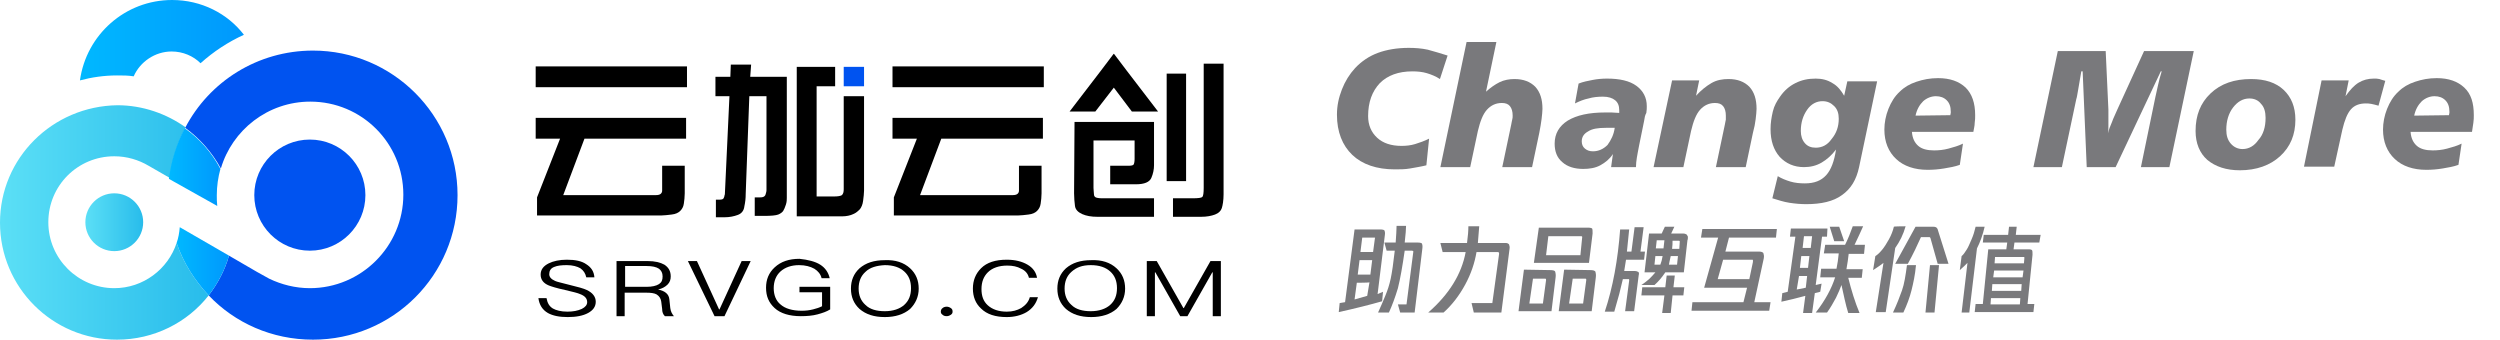 <?xml version="1.0" encoding="utf-8"?>
<!-- Generator: Adobe Illustrator 25.0.1, SVG Export Plug-In . SVG Version: 6.00 Build 0)  -->
<svg version="1.1" id="图层_1" xmlns="http://www.w3.org/2000/svg" xmlns:xlink="http://www.w3.org/1999/xlink" x="0px" y="0px"
	 viewBox="0 0 553.5 75.2" style="enable-background:new 0 0 553.5 75.2;" xml:space="preserve">
<style type="text/css">
	.st0{fill:url(#SVGID_1_);}
	.st1{fill:url(#SVGID_2_);}
	.st2{fill:#0053F0;}
	.st3{fill:url(#SVGID_3_);}
	.st4{fill:url(#SVGID_4_);}
	.st5{fill:url(#SVGID_5_);}
	.st6{fill:#79797C;}
</style>
<g>
	
		<linearGradient id="SVGID_1_" gradientUnits="userSpaceOnUse" x1="18.83" y1="26.66" x2="31.73" y2="26.66" gradientTransform="matrix(1 0 0 -1 0 75.89)">
		<stop  offset="0" style="stop-color:#5BDFF6"/>
		<stop  offset="1.000000e-02" style="stop-color:#5BDFF6"/>
		<stop  offset="1" style="stop-color:#28BCEB"/>
	</linearGradient>
	<circle class="st0" cx="25.3" cy="49.2" r="6.4"/>
	
		<linearGradient id="SVGID_2_" gradientUnits="userSpaceOnUse" x1="0" y1="26.56" x2="46.19" y2="26.56" gradientTransform="matrix(1 0 0 -1 0 75.89)">
		<stop  offset="0" style="stop-color:#5BDFF6"/>
		<stop  offset="1.000000e-02" style="stop-color:#5BDFF6"/>
		<stop  offset="1" style="stop-color:#28BCEB"/>
	</linearGradient>
	<path class="st1" d="M25.3,63.8c-8,0-14.6-6.5-14.6-14.6s6.5-14.6,14.6-14.6c2.8,0,5.4,0.8,7.6,2.1l0,0l4.7,2.7
		c0.5-4,1.7-7.8,3.5-11.2c-4.2-3-9.5-4.9-15.1-4.9C11.6,23.5,0,35,0,49.3s11.6,25.9,25.9,25.9c8.2,0,15.6-3.8,20.3-9.8
		c-3.1-3.3-5.6-7.2-7.1-11.6C37.2,59.6,31.7,63.8,25.3,63.8z"/>
	<circle class="st2" cx="68.6" cy="43.2" r="12.3"/>
	<path class="st2" d="M69.3,11.2c-12.3,0-23,6.9-28.3,17.1c3.3,2.4,6,5.5,7.9,9c2.5-8.5,10.4-14.8,19.8-14.8
		c11.4,0,20.6,9.2,20.6,20.6S80,63.8,68.6,63.8c-3.2,0-6.3-0.8-9-2.1l-2.7-1.5l-6.2-3.6c-0.9,3.2-2.5,6.2-4.5,8.8
		c5.8,6.1,14,9.8,23.1,9.8c17.7,0,32-14.3,32-32C101.3,25.5,86.9,11.2,69.3,11.2z"/>
	
		<linearGradient id="SVGID_3_" gradientUnits="userSpaceOnUse" x1="39.08" y1="18.08" x2="50.72" y2="18.08" gradientTransform="matrix(1 0 0 -1 0 75.89)">
		<stop  offset="0" style="stop-color:#00B8FF"/>
		<stop  offset="1.000000e-02" style="stop-color:#00B8FF"/>
		<stop  offset="1" style="stop-color:#0098FD"/>
	</linearGradient>
	<path class="st3" d="M39.8,50.3c-0.1,1.2-0.3,2.4-0.7,3.5c1.5,4.4,4,8.3,7.1,11.6c2-2.6,3.6-5.6,4.5-8.8L39.8,50.3z"/>
	
		<linearGradient id="SVGID_4_" gradientUnits="userSpaceOnUse" x1="37.51" y1="38.95" x2="48.84" y2="38.95" gradientTransform="matrix(1 0 0 -1 0 75.89)">
		<stop  offset="0" style="stop-color:#00B8FF"/>
		<stop  offset="1.000000e-02" style="stop-color:#00B8FF"/>
		<stop  offset="1" style="stop-color:#0098FD"/>
	</linearGradient>
	<path class="st4" d="M48.1,45.6C48,44.8,48,44,48,43.2c0-2,0.3-4,0.8-5.8c-1.9-3.6-4.6-6.7-7.9-9c-1.8,3.4-3,7.2-3.5,11.2
		L48.1,45.6z"/>
	
		<linearGradient id="SVGID_5_" gradientUnits="userSpaceOnUse" x1="17.7" y1="67" x2="54.13" y2="67" gradientTransform="matrix(1 0 0 -1 0 75.89)">
		<stop  offset="0" style="stop-color:#00B8FF"/>
		<stop  offset="1.000000e-02" style="stop-color:#00B8FF"/>
		<stop  offset="1" style="stop-color:#0098FD"/>
	</linearGradient>
	<path class="st5" d="M29.6,16.9c1.4-3.2,4.7-5.5,8.4-5.5c2.5,0,4.8,1,6.4,2.6c2.9-2.6,6.1-4.7,9.6-6.3C50.4,3,44.6,0,38.1,0
		c-10.4,0-19,7.7-20.4,17.8c2.6-0.7,5.4-1.1,8.2-1.1C27.2,16.7,28.4,16.7,29.6,16.9z"/>
</g>
<g>
	<g>
		<path d="M118.6,14.7h33.5v4.6h-33.5V14.7z M118.6,26.1h33.3v4.6h-22.5l-4.7,12.5h20.5c0.5,0,0.9-0.1,1.1-0.3
			c0.2-0.2,0.3-0.4,0.3-0.7v-5.5h5v6.1c0,0.8-0.1,1.6-0.2,2.3s-0.4,1.2-0.8,1.6c-0.4,0.4-1,0.7-1.9,0.8s-1.6,0.2-2.2,0.2h-27.6v-4
			l5.1-13h-5.4L118.6,26.1L118.6,26.1z"/>
		<path d="M197.6,14.7h33.5v4.6h-33.5V14.7z M197.6,26.1h33.3v4.6h-22.5l-4.7,12.5h20.5c0.5,0,0.9-0.1,1.1-0.3
			c0.2-0.2,0.3-0.4,0.3-0.7v-5.5h5v6.1c0,0.8-0.1,1.6-0.2,2.3s-0.4,1.2-0.8,1.6c-0.4,0.4-1,0.7-1.9,0.8s-1.6,0.2-2.2,0.2h-27.6v-4
			l5.1-13h-5.4L197.6,26.1L197.6,26.1z"/>
		<g>
			<path d="M237.8,42.8c0,1,0.1,2,0.2,2.8s0.7,1.4,1.6,1.8s2,0.6,3.4,0.6h12.5v-4.1H244c-0.7,0-1.2-0.1-1.4-0.2s-0.4-0.3-0.4-0.7
				s-0.1-0.8-0.1-1.4V31.1h8.3h0.8v4.1c0,0.6-0.1,1-0.2,1.2s-0.5,0.3-1.2,0.3h-4v4.1h5.7c1.9,0,3-0.5,3.4-1.4
				c0.4-0.9,0.6-1.9,0.6-2.8v-5.4v-0.9V27h-17.6L237.8,42.8L237.8,42.8z"/>
			<path d="M266.5,14.1v27.5c0,1.1-0.1,1.8-0.3,2c-0.2,0.2-0.9,0.3-2.1,0.3h-4.4V48h6.2c1.3,0,2.3-0.2,3.1-0.5
				c0.8-0.3,1.3-0.8,1.5-1.4s0.4-1.7,0.4-3.1V14.1H266.5z"/>
			<rect x="258.3" y="16.3" width="4.3" height="23.8"/>
			<polygon points="246.7,12 246.6,11.9 246.6,11.9 246.6,11.9 246.5,12 243.7,15.7 236.8,24.7 242.5,24.7 246.6,19.4 250.6,24.7 
				256.4,24.7 249.5,15.7 			"/>
		</g>
		<g>
			<path d="M166.3,14.3h-4.5l-0.1,2.7h-3.3v4.3h3.1l-1,21.4c0,0.2,0,0.4-0.1,0.6c0,0.2-0.1,0.4-0.2,0.6c-0.1,0.2-0.4,0.3-0.8,0.3
				h-0.9v3.9h2c1,0,2-0.2,2.8-0.5c0.9-0.3,1.4-1,1.5-1.9c0.2-0.9,0.3-1.8,0.3-2.8l0.8-21.6h3.8V42c0,0.2,0,0.4-0.1,0.7
				s-0.1,0.5-0.3,0.7c-0.2,0.2-0.5,0.3-1,0.3h-1.2v4.1h2.1c1.5,0,2.6-0.1,3.1-0.3s0.9-0.5,1.1-0.8s0.4-0.8,0.6-1.4s0.2-1.1,0.2-1.5
				V17h-8.1L166.3,14.3z"/>
			<rect x="186.8" y="14.8" class="st2" width="4.5" height="4.3"/>
			<path d="M186.8,41.9c0,0.6-0.1,1-0.4,1.3c-0.3,0.2-0.9,0.3-1.8,0.3h-3.8V19.1h4.1v-4.3h-8.5v33.1h10c1,0,1.9-0.2,2.5-0.5
				c0.7-0.3,1.1-0.7,1.5-1.1c0.3-0.4,0.6-1,0.7-1.9c0.1-0.8,0.2-1.6,0.2-2.2V21.3h-4.5v1.1L186.8,41.9L186.8,41.9z"/>
		</g>
	</g>
	<g>
		<path d="M129.8,58.5c1.1,0.7,1.7,1.6,1.8,2.9h-1.8c-0.2-0.9-0.6-1.5-1.3-2c-0.7-0.4-1.7-0.7-3-0.7c-1.2,0-2.1,0.1-2.8,0.4
			c-0.8,0.3-1.1,0.9-1.1,1.6c0,0.6,0.4,1.1,1.3,1.5c0.4,0.2,1.4,0.4,2.9,0.8c2.1,0.5,3.5,0.9,4.1,1.2c1.3,0.6,2,1.5,2,2.6
			c0,1.1-0.6,1.9-1.7,2.5c-1.1,0.6-2.6,0.9-4.5,0.9c-1.9,0-3.3-0.3-4.4-0.9c-1.2-0.7-1.9-1.8-2.1-3.3h1.8c0.2,1.1,0.6,1.8,1.4,2.3
			c0.7,0.4,1.8,0.7,3.2,0.7c1.3,0,2.3-0.2,3.2-0.6c0.8-0.4,1.2-0.9,1.2-1.5c0-0.8-0.5-1.4-1.6-1.8c-0.4-0.2-1.6-0.5-3.3-0.9
			c-1.9-0.4-3.1-0.8-3.6-1c-1.2-0.5-1.8-1.3-1.8-2.4c0-1.1,0.6-1.9,1.8-2.5c1-0.5,2.4-0.8,4-0.8C127.4,57.5,128.8,57.8,129.8,58.5z"
			/>
		<path d="M143.4,57.8c1.6,0,2.8,0.3,3.7,0.8c0.9,0.6,1.4,1.4,1.4,2.6c0,0.7-0.2,1.3-0.7,1.8c-0.5,0.5-1.2,0.9-2.1,1.1v0
			c1.5,0.3,2.4,1,2.5,2.2l0.2,1.9c0.1,0.8,0.4,1.3,0.8,1.8h-2c-0.4-0.4-0.6-0.9-0.6-1.6l-0.2-1.6c-0.1-0.7-0.4-1.2-1-1.6
			c-0.5-0.3-1.3-0.4-2.3-0.4h-4.8V70h-1.8V57.8H143.4z M138.4,63.5h4.8c1.1,0,2.1-0.2,2.7-0.6c0.6-0.4,0.8-0.9,0.8-1.7
			c0-0.8-0.3-1.3-0.8-1.7c-0.6-0.4-1.5-0.6-2.7-0.6h-4.8L138.4,63.5L138.4,63.5z"/>
		<path d="M154.3,57.8l4.9,10.7h0.1l4.9-10.7h2L160.4,70h-2.2l-5.9-12.2C152.3,57.8,154.3,57.8,154.3,57.8z"/>
		<path d="M181.6,58.6c1.1,0.7,1.8,1.7,2.1,3h-1.8c-0.2-0.9-0.8-1.6-1.6-2.1c-0.9-0.5-2-0.8-3.4-0.8c-1.7,0-3.1,0.5-4.1,1.4
			c-1,0.9-1.5,2.2-1.5,3.7c0,1.5,0.5,2.8,1.5,3.6c1,0.9,2.6,1.4,4.7,1.4c0.9,0,1.7-0.1,2.5-0.3c0.8-0.2,1.4-0.4,2-0.7v-3.1h-5v-1.2
			h6.8v5c-0.8,0.5-1.7,0.8-2.8,1.1c-1.1,0.3-2.4,0.4-3.7,0.4c-2.5,0-4.5-0.6-5.8-1.8c-1.3-1.2-1.9-2.6-1.9-4.5
			c0-1.8,0.6-3.3,1.9-4.5c1.4-1.3,3.2-1.9,5.5-1.9C178.9,57.5,180.5,57.9,181.6,58.6z"/>
		<path d="M201.5,59.4c1.3,1.2,1.9,2.7,1.9,4.5c0,1.8-0.7,3.3-1.9,4.5c-1.4,1.2-3.3,1.8-5.6,1.8c-2.4,0-4.2-0.6-5.6-1.8
			c-1.3-1.2-1.9-2.7-1.9-4.5c0-1.8,0.6-3.3,1.9-4.5c1.4-1.2,3.2-1.8,5.6-1.8C198.2,57.5,200.1,58.1,201.5,59.4z M191.6,60.2
			c-1,0.9-1.5,2.1-1.5,3.7c0,1.5,0.5,2.7,1.5,3.6c1,1,2.5,1.4,4.3,1.4s3.3-0.5,4.3-1.4c1-0.9,1.5-2.1,1.5-3.7c0-1.6-0.5-2.8-1.5-3.7
			c-1-0.9-2.4-1.4-4.3-1.4C194.1,58.8,192.6,59.2,191.6,60.2z"/>
		<path d="M210.5,68.2c0.3,0.2,0.4,0.4,0.4,0.8c0,0.3-0.1,0.5-0.4,0.7c-0.3,0.2-0.6,0.3-0.9,0.3c-0.4,0-0.7-0.1-0.9-0.3
			c-0.3-0.2-0.4-0.4-0.4-0.7c0-0.3,0.1-0.6,0.4-0.8c0.2-0.2,0.6-0.3,0.9-0.3C209.9,67.9,210.2,68,210.5,68.2z"/>
		<path d="M227.5,58.6c1.2,0.7,1.9,1.7,2.1,2.9h-1.8c-0.2-0.9-0.8-1.6-1.7-2c-0.9-0.5-1.9-0.7-3.1-0.7c-1.8,0-3.3,0.5-4.3,1.5
			c-0.9,0.9-1.4,2.1-1.4,3.7c0,1.5,0.4,2.7,1.4,3.6c1,0.9,2.4,1.4,4.2,1.4c1.3,0,2.3-0.3,3.2-0.8c0.9-0.6,1.6-1.3,1.9-2.4h1.8
			c-0.4,1.4-1.2,2.5-2.5,3.3c-1.2,0.7-2.7,1.1-4.4,1.1c-2.5,0-4.4-0.6-5.7-1.9c-1.2-1.1-1.8-2.6-1.8-4.4s0.6-3.3,1.8-4.5
			c1.3-1.3,3.2-1.9,5.7-1.9C224.8,57.5,226.3,57.9,227.5,58.6z"/>
		<path d="M247.2,59.4c1.3,1.2,1.9,2.7,1.9,4.5c0,1.8-0.7,3.3-1.9,4.5c-1.4,1.2-3.3,1.8-5.6,1.8c-2.4,0-4.2-0.6-5.6-1.8
			c-1.3-1.2-1.9-2.7-1.9-4.5c0-1.8,0.6-3.3,1.9-4.5c1.4-1.2,3.2-1.8,5.6-1.8C243.9,57.5,245.8,58.1,247.2,59.4z M237.2,60.2
			c-1,0.9-1.5,2.1-1.5,3.7c0,1.5,0.5,2.7,1.5,3.6c1,1,2.5,1.4,4.3,1.4c1.8,0,3.3-0.5,4.3-1.4c1-0.9,1.5-2.1,1.5-3.7
			c0-1.6-0.5-2.8-1.5-3.7c-1-0.9-2.4-1.4-4.3-1.4S238.3,59.2,237.2,60.2z"/>
		<path d="M256.1,57.8l5.9,10.4h0.1l5.9-10.4h2.3V70h-1.8v-9.7h-0.1l-5.5,9.7h-1.6l-5.5-9.7h-0.1V70h-1.8V57.8H256.1z"/>
	</g>
</g>
<g>
	<path class="st6" d="M306.2,64.6l-0.2,2.1c-2.8,0.8-6,1.6-9.6,2.4l0.2-2l1.2-0.2l2.1-16.1h5.7c0.5,0,0.8,0.1,0.9,0.2
		c0.1,0.2,0.2,0.6,0.1,1.1l-1.6,13L306.2,64.6z M300.4,62.6l-0.5,3.7l2.8-0.8l0.5-3C303.2,62.6,300.4,62.6,300.4,62.6z M303.4,60.8
		l0.4-3.2H301l-0.4,3.2H303.4z M304.3,52.6h-2.7l-0.4,3.2h2.8l0.4-3C304.5,52.6,304.4,52.6,304.3,52.6z M313.9,53.7
		c0.5,0,0.8,0.1,0.9,0.2c0.1,0.2,0.2,0.6,0.1,1.2l-1.7,14.1H310l-0.5-1.8h1.9l1.5-11.6c0,0,0-0.1,0-0.2c0,0-0.1-0.1-0.3-0.1H311
		c-0.5,3.5-1,6.3-1.5,8.3c-0.6,2-1.3,3.9-2,5.4h-2.4c0.6-1.3,1.1-2.5,1.6-3.7s0.9-2.4,1.2-3.8c0.3-1.4,0.6-3.5,0.9-6.2h-1.8
		l-0.5-1.8h2.5c0.1-1.5,0.2-2.8,0.2-3.7h2.1c0,0.7-0.1,1.9-0.3,3.7L313.9,53.7L313.9,53.7z"/>
	<path class="st6" d="M333.4,53.8c0.3,0,0.5,0.1,0.7,0.3c0.1,0.3,0.2,0.6,0.1,1.1l-1.8,14h-6.1l-0.5-2.1h4.6l1.5-10.9
		c0-0.3-0.1-0.4-0.3-0.4h-4.7c-0.4,2.4-1.2,4.8-2.5,7.2c-1.3,2.4-2.9,4.5-4.8,6.2h-3.4c4.6-4,7.4-8.5,8.3-13.4h-5.1l-0.5-2h5.9
		c0.2-1.5,0.3-2.7,0.3-3.7h2.4l-0.3,3.7L333.4,53.8L333.4,53.8z"/>
	<path class="st6" d="M343.2,59.8c0.6,0,1,0.1,1.1,0.3c0.1,0.3,0.2,0.8,0.1,1.4l-0.9,7.4h-7.3l1.2-9.2L343.2,59.8L343.2,59.8z
		 M342.3,62c0-0.2,0-0.3-0.2-0.3h-2.7l-0.8,5.5h3L342.3,62z M351.6,50.4c0.5,0,0.8,0.1,0.9,0.2c0.1,0.2,0.1,0.6,0.1,1.1l-0.8,6.5
		h-12.2l1.1-7.8C340.8,50.4,351.6,50.4,351.6,50.4z M350.3,52.5c0-0.2-0.1-0.2-0.2-0.2h-7.3l-0.5,4.2h7.6L350.3,52.5z M352.1,59.8
		c0.6,0,0.9,0.1,1.1,0.3c0.1,0.3,0.2,0.8,0.1,1.4l-0.9,7.4h-7.3l1.2-9.2L352.1,59.8L352.1,59.8z M351.2,62c0-0.2,0-0.3-0.2-0.3h-2.8
		l-0.8,5.5h3.1L351.2,62z"/>
	<path class="st6" d="M361.9,60c0.4,0,0.6,0.1,0.8,0.2s0.2,0.4,0.1,0.8l-1,7.9h-2l0.9-6.8c0-0.2,0-0.3-0.1-0.3h-1.3
		c-0.2,0.9-0.5,2-0.8,3.3c-0.4,1.3-0.7,2.6-1.1,3.9h-2.1c1.8-5.4,2.9-11.5,3.4-18.2h2l-0.5,4.9h1l0.7-5.4h2l-0.7,5.4h1l-0.2,1.8h-4
		l-0.4,2.5H361.9z M370.8,61l-0.3,2.6h2.4l-0.2,1.8h-2.4l-0.4,3.9H368l0.5-3.9h-5.1l0.2-1.8h5.1L369,61C369,61,370.8,61,370.8,61z
		 M372.6,51.7c0.4,0,0.6,0.1,0.8,0.2c0.1,0.1,0.2,0.3,0.3,0.5c0,0.3,0,0.6-0.1,0.8l-0.8,7.1h-4.1c-0.8,1.2-1.6,2.1-2.4,2.8h-2.9
		c0.5-0.3,1.1-0.8,1.7-1.3c0.5-0.5,1-1,1.4-1.5h-2.4l1-8.6h2.8c0.2-0.5,0.5-1,0.7-1.5h2.1c-0.3,0.6-0.5,1.1-0.7,1.5
		C370.1,51.7,372.6,51.7,372.6,51.7z M366.5,56.7l-0.2,1.9h1.3c0.2-0.5,0.4-1.2,0.5-1.9H366.5z M368.5,53.2h-1.7l-0.2,1.8h1.7
		L368.5,53.2z M369.5,58.6h1.8l0.2-1.9h-1.6C369.7,57.5,369.6,58.1,369.5,58.6z M371.9,53.5c0-0.2-0.1-0.2-0.2-0.2h-1.4
		c0,0.5,0,1.1-0.1,1.8h1.6L371.9,53.5z"/>
	<path class="st6" d="M393.2,52.6h-10.4l-0.8,3.1h7.4c0.5,0,0.8,0.1,1,0.3c0.1,0.3,0.2,0.7,0.1,1.2l-2.1,9.7h3.6l-0.3,1.9h-17.2
		l0.2-1.9h11.3l0.8-3.2h-9.5l3.1-11.1h-3.8l0.3-1.9h16.5L393.2,52.6z M387.9,57.5h-6.4l-1.2,4.3h7l0.8-3.8c0-0.2,0-0.3,0-0.4
		C388.1,57.5,388,57.5,387.9,57.5z"/>
	<path class="st6" d="M403,64.6l-1.2,0.3l-0.6,4.4h-2l0.5-3.8c-1.8,0.5-3.5,0.9-5.3,1.3l0.2-1.9l1.2-0.3l1.7-12.2h-1.2l0.2-1.8h8.1
		l-0.1,1.8h-1.1l-1.4,10.7l1.3-0.3L403,64.6z M397.8,64.1l2-0.4l0.3-2.6h-1.8L397.8,64.1z M398.8,56.7l-0.3,2.6h1.8l0.3-2.6
		C400.7,56.7,398.8,56.7,398.8,56.7z M401.2,52.3h-1.8l-0.3,2.6h1.8L401.2,52.3z M412.7,56.2h-3.4c-0.1,1.1-0.3,2.2-0.5,3.4h3.6
		l-0.2,1.9h-3c0.7,2.8,1.5,5.4,2.5,7.8h-2.5c-0.6-1.9-1-4-1.5-6.2c-0.3,0.8-0.7,1.8-1.2,2.8c-0.6,1.1-1.2,2.2-2,3.3H402
		c2.1-2.7,3.5-5.3,4.3-7.8H403l0.2-1.9h3.4c0.2-1,0.4-2.2,0.5-3.4h-3.3l0.3-1.9h4.4c0.7-1.4,1.2-2.7,1.7-4.1h2.3
		c-0.6,1.3-1.2,2.7-1.9,4.1h2.3L412.7,56.2z M408.3,53.4h-2.2l-1-3.2h2.1C407.6,51.4,408,52.5,408.3,53.4z"/>
	<path class="st6" d="M421.9,50.1c-0.5,1.8-1.3,3.4-2.3,4.8l-2.1,14.2h-2.2l1.7-10.9c-0.6,0.5-1.4,1-2.3,1.6l0.5-3.1
		c0.5-0.3,1-0.8,1.5-1.4c0.5-0.6,1-1.4,1.5-2.3c0.5-0.9,0.9-1.9,1.1-2.8C419.3,50.1,421.9,50.1,421.9,50.1z M419.1,69.2
		c0.9-1.9,1.5-3.5,2-4.9s0.8-3.3,1.1-5.6h2c-0.2,2.2-0.6,4-1,5.6c-0.4,1.6-1,3.2-1.8,4.9H419.1z M419.6,58.4l4.5-8.2h3.9
		c0.2,0,0.4,0,0.6,0.1c0.2,0.1,0.4,0.3,0.5,0.8l2.3,7.3H429l-1.6-5.7c-0.1-0.2-0.1-0.2-0.3-0.2h-1.8c-0.8,1.8-1.7,3.7-2.9,5.9
		L419.6,58.4L419.6,58.4z M426.3,69.2l1-10.5h2l-1,10.5H426.3z"/>
	<path class="st6" d="M439.4,50.2c-0.4,1.8-1,3.4-1.7,4.8L436,69.2h-1.7l1.3-11c-0.5,0.5-1,1-1.7,1.6l0.4-3.1
		c0.4-0.3,0.7-0.8,1.1-1.4c0.4-0.6,0.7-1.4,1.1-2.3c0.4-0.9,0.7-1.9,0.9-2.8L439.4,50.2L439.4,50.2z M451.5,53.7H446l-0.2,1.5h3.4
		c0.4,0,0.6,0.1,0.7,0.2c0.1,0.2,0.1,0.5,0.1,1l-1.1,10.9h1.5l-0.2,1.8h-13l0.2-1.8h1.6l1.2-12.1h4l0.2-1.5h-5.4l0.2-1.7h5.4
		l0.2-1.8h1.7l-0.2,1.8h5.5L451.5,53.7z M440.7,67.4h6.5l0.1-1.4h-6.5L440.7,67.4z M447.5,64.4l0.1-1.5h-6.5l-0.1,1.5H447.5z
		 M441.3,61.4h6.5l0.2-1.5h-6.5L441.3,61.4z M448.2,57.1c0-0.1,0-0.2-0.1-0.2h-6.4l-0.1,1.4h6.5L448.2,57.1z"/>
</g>
<g>
	<path class="st6" d="M320.5,12.3l-1.7,5.2c-0.9-0.6-1.9-1-2.9-1.3c-1-0.3-2.1-0.4-3.2-0.4c-3.1,0-5.5,0.9-7.2,2.6
		c-1.7,1.8-2.6,4.2-2.6,7.3c0,2,0.7,3.6,2,4.8c1.3,1.2,3.1,1.8,5.4,1.8c1,0,2-0.1,3-0.4c1-0.3,2.1-0.7,3.1-1.2l-0.6,5.9
		c-1.2,0.3-2.5,0.5-3.6,0.7s-2.3,0.2-3.4,0.2c-4,0-7.2-1.1-9.4-3.2s-3.4-5.1-3.4-8.9c0-2,0.4-3.8,1.1-5.6s1.7-3.4,2.9-4.7
		c1.5-1.6,3.2-2.7,5.1-3.4s4.2-1.1,6.8-1.1c1.4,0,2.8,0.1,4.2,0.4C317.5,11.4,319,11.8,320.5,12.3z"/>
	<path class="st6" d="M324.7,9.3h6.6l-2.3,11c1-0.9,2-1.6,3-2.1c1-0.5,2.2-0.7,3.3-0.7c2,0,3.5,0.6,4.6,1.7c1.1,1.2,1.6,2.8,1.6,4.9
		c0,0.6-0.1,1.4-0.2,2.3s-0.3,1.9-0.5,3l-1.6,7.6h-6.6l2-9.5c0.1-0.4,0.1-0.7,0.2-1s0.1-0.6,0.1-0.9c0-0.9-0.2-1.6-0.6-2.1
		c-0.4-0.5-1-0.7-1.8-0.7c-1.3,0-2.4,0.5-3.3,1.5s-1.5,2.6-2,4.7l-1.7,8h-6.6L324.7,9.3z"/>
	<path class="st6" d="M364,26.8l-1.1,5.4c-0.2,1.1-0.4,2-0.5,2.7s-0.2,1.4-0.2,2.1h-5.5l0.4-2.9c-0.7,1.1-1.7,1.9-2.8,2.5
		c-1.1,0.6-2.4,0.8-3.8,0.8c-1.9,0-3.5-0.5-4.6-1.5c-1.2-1-1.7-2.4-1.7-4.1c0-2.2,1-3.9,2.9-5.1c2-1.2,4.7-1.8,8.3-1.8
		c0.4,0,0.9,0,1.4,0s1.1,0.1,1.7,0.1c0-0.1,0-0.1,0-0.2s0-0.2,0-0.4c0-1-0.3-1.7-0.9-2.2s-1.5-0.8-2.7-0.8c-1.1,0-2.2,0.1-3.2,0.4
		c-1,0.2-2,0.6-3,1.1l0.8-4.4c1-0.4,2.1-0.6,3.1-0.8s2.1-0.3,3.2-0.3c2.8,0,5,0.5,6.5,1.6s2.3,2.6,2.3,4.5c0,0.4,0,0.9-0.1,1.5
		C364.2,25.5,364.1,26.1,364,26.8z M357.5,28.3c-0.2,0-0.5,0-0.8,0c-0.3,0-0.6,0-1.1,0c-1.8,0-3.1,0.2-4,0.8
		c-0.9,0.5-1.4,1.2-1.4,2.2c0,0.6,0.2,1.2,0.7,1.6c0.5,0.4,1,0.6,1.8,0.6c1.2,0,2.3-0.5,3.2-1.4C356.7,31,357.3,29.8,357.5,28.3z"/>
	<path class="st6" d="M388.1,29.4l-1.6,7.6h-6.6l2-9.5c0.1-0.4,0.1-0.7,0.2-1c0-0.3,0-0.6,0-0.9c0-0.9-0.2-1.6-0.6-2.1
		s-1-0.7-1.8-0.7c-1.3,0-2.4,0.5-3.3,1.5s-1.5,2.6-2,4.7l-1.7,8h-6.6l4.1-19.2h6l-0.7,3.4c1.1-1.2,2.2-2.1,3.4-2.8s2.5-0.9,3.8-0.9
		c2,0,3.5,0.6,4.6,1.7c1.1,1.2,1.6,2.8,1.6,4.9c0,0.6-0.1,1.4-0.2,2.3S388.4,28.3,388.1,29.4z"/>
	<path class="st6" d="M409,18h6.6l-4,19c-0.6,2.8-1.8,4.8-3.8,6.2c-1.9,1.4-4.6,2-7.9,2c-1.2,0-2.4-0.1-3.7-0.3s-2.5-0.6-3.8-1
		l1.2-4.9c0.8,0.5,1.8,0.9,2.8,1.2s2.1,0.4,3.2,0.4c2.1,0,3.6-0.6,4.7-1.8c1.1-1.2,1.8-3.1,2.2-5.7c-1,1.3-2,2.2-3.2,2.9
		s-2.5,1-3.9,1c-2.2,0-4-0.8-5.4-2.3c-1.3-1.5-2-3.5-2-6.1c0-1.4,0.2-2.6,0.5-3.9s0.9-2.3,1.6-3.3c0.9-1.3,2-2.3,3.4-3s2.8-1,4.5-1
		c1.4,0,2.6,0.3,3.7,1c1.1,0.6,1.9,1.6,2.6,2.8L409,18z M407.1,26.3c0-1.2-0.3-2.1-1-2.8s-1.5-1.1-2.6-1.1c-1.3,0-2.5,0.6-3.4,1.9
		s-1.4,2.8-1.4,4.7c0,1.1,0.3,2,0.9,2.7c0.6,0.7,1.4,1,2.4,1c1.4,0,2.6-0.6,3.5-1.9C406.6,29.5,407.1,28,407.1,26.3z"/>
	<path class="st6" d="M436.9,29.2h-13.6c0.1,1.4,0.6,2.4,1.4,3.1s2,1,3.5,1c1,0,2.1-0.1,3.2-0.4s2.2-0.6,3.2-1.1l-0.7,4.7
		c-1.1,0.4-2.3,0.6-3.5,0.8s-2.4,0.3-3.6,0.3c-2.9,0-5.3-0.8-7-2.4c-1.7-1.6-2.6-3.8-2.6-6.5c0-1.5,0.3-3.1,0.9-4.6
		c0.6-1.5,1.4-2.8,2.5-3.8c1-1,2.2-1.7,3.7-2.2s3-0.8,4.8-0.8c2.6,0,4.6,0.7,6.1,2.1c1.4,1.4,2.1,3.4,2.1,6.1c0,0.5,0,1.1-0.1,1.7
		C437.2,27.9,437,28.5,436.9,29.2z M431.8,25.5c0-0.2,0.1-0.4,0.1-0.5s0-0.2,0-0.3c0-1.1-0.3-1.9-0.9-2.5s-1.4-0.9-2.4-0.9
		c-1,0-2,0.4-2.8,1.1c-0.8,0.8-1.4,1.8-1.7,3.2L431.8,25.5L431.8,25.5z"/>
	<path class="st6" d="M455.6,11.3h10.6l0.6,13c0,0.3,0,0.6,0,0.9s0,0.7,0,1.2c0,0.4,0,0.9,0,1.4s0,1.1-0.1,1.7
		c0.2-0.8,0.5-1.6,0.9-2.5c0.3-0.9,0.8-1.8,1.2-2.8l5.9-12.9h11L480.3,37h-6.3l3.2-15.5c0.2-0.9,0.4-1.8,0.6-2.7c0.2-1,0.5-2,0.8-3
		h-0.2l-10,21.2H462l-0.9-21.2h-0.3c-0.3,1.7-0.5,3-0.7,4.1s-0.3,1.8-0.4,2L456.5,37h-6.3L455.6,11.3z"/>
	<path class="st6" d="M498.4,17.5c3.1,0,5.5,0.8,7.2,2.4s2.6,3.8,2.6,6.6c0,3.3-1.1,6-3.4,8.1c-2.2,2-5.2,3.1-8.9,3.1
		c-3,0-5.4-0.8-7.2-2.3c-1.7-1.5-2.6-3.7-2.6-6.4c0-3.5,1.1-6.2,3.3-8.3C491.7,18.5,494.7,17.5,498.4,17.5z M501.6,26.1
		c0-1.3-0.3-2.4-1-3.1c-0.6-0.8-1.5-1.2-2.6-1.2c-1.4,0-2.6,0.7-3.6,2s-1.5,3-1.5,4.9c0,1.3,0.3,2.3,1,3.1c0.7,0.8,1.6,1.2,2.6,1.2
		c1.4,0,2.6-0.7,3.5-2C501.1,29.8,501.6,28.1,501.6,26.1z"/>
	<path class="st6" d="M528.1,17.9l-1.5,5.5c-0.6-0.2-1.2-0.3-1.6-0.4c-0.5-0.1-0.9-0.1-1.2-0.1c-1.4,0-2.5,0.4-3.3,1.3
		s-1.4,2.4-1.9,4.5l-1.8,8.2h-6.7l3.9-19.1h6l-0.7,3.5c1-1.4,1.9-2.4,2.9-3c1-0.6,2.1-0.9,3.4-0.9c0.4,0,0.8,0,1.2,0.1
		C527.2,17.6,527.6,17.8,528.1,17.9z"/>
	<path class="st6" d="M547.3,29.2h-13.6c0.1,1.4,0.6,2.4,1.4,3.1s2,1,3.5,1c1,0,2.1-0.1,3.2-0.4s2.2-0.6,3.2-1.1l-0.7,4.7
		c-1.1,0.4-2.3,0.6-3.5,0.8s-2.4,0.3-3.6,0.3c-2.9,0-5.3-0.8-7-2.4c-1.7-1.6-2.6-3.8-2.6-6.5c0-1.5,0.3-3.1,0.9-4.6s1.4-2.8,2.5-3.8
		c1-1,2.2-1.7,3.7-2.2s3-0.8,4.8-0.8c2.6,0,4.6,0.7,6.1,2.1s2.1,3.4,2.1,6.1c0,0.5,0,1.1-0.1,1.7C547.5,27.9,547.4,28.5,547.3,29.2z
		 M542.2,25.5c0-0.2,0.1-0.4,0.1-0.5s0-0.2,0-0.3c0-1.1-0.3-1.9-0.9-2.5c-0.6-0.6-1.4-0.9-2.4-0.9c-1,0-2,0.4-2.8,1.1
		c-0.8,0.8-1.4,1.8-1.7,3.2L542.2,25.5L542.2,25.5z"/>
</g>
</svg>
